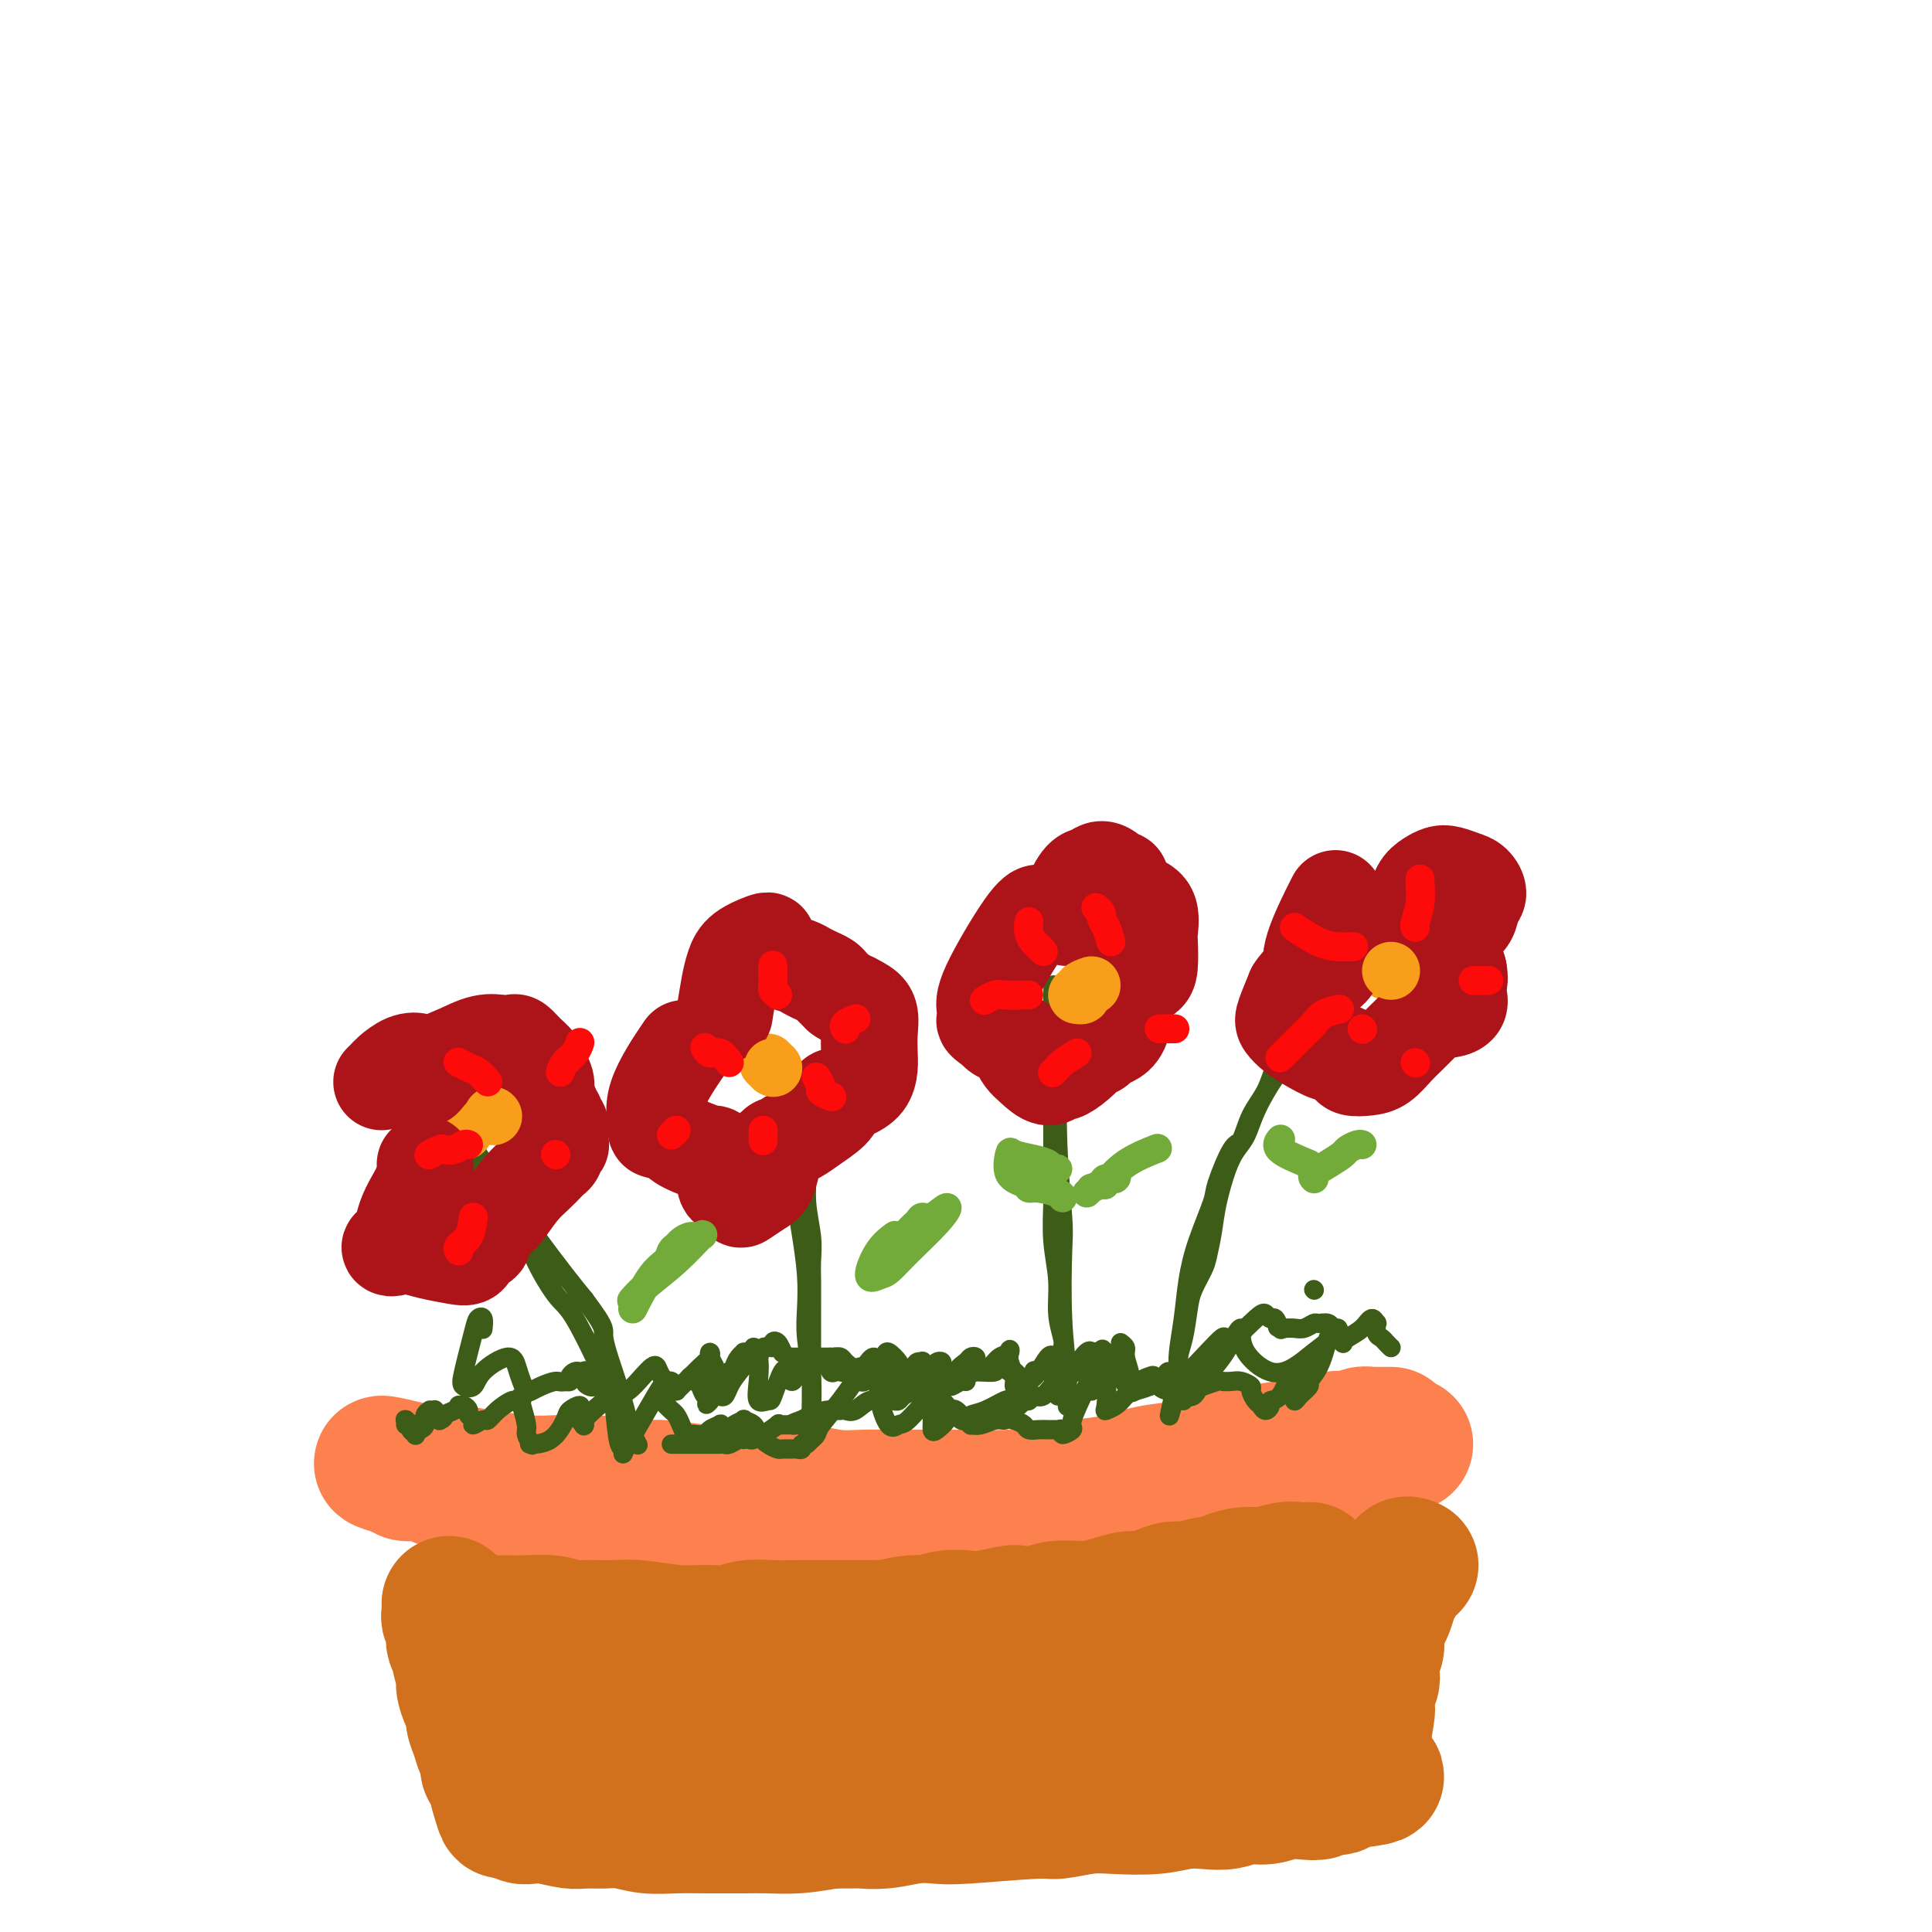 <svg viewBox='0 0 400 400' version='1.1' xmlns='http://www.w3.org/2000/svg' xmlns:xlink='http://www.w3.org/1999/xlink'><g fill='none' stroke='#FC814E' stroke-width='28' stroke-linecap='round' stroke-linejoin='round'><path d='M291,299c-0.239,-0.081 -0.478,-0.163 -1,0c-0.522,0.163 -1.327,0.569 -2,1c-0.673,0.431 -1.215,0.885 -2,1c-0.785,0.115 -1.814,-0.110 -3,0c-1.186,0.110 -2.530,0.553 -4,1c-1.470,0.447 -3.068,0.897 -5,1c-1.932,0.103 -4.199,-0.141 -6,0c-1.801,0.141 -3.135,0.668 -5,1c-1.865,0.332 -4.259,0.469 -7,1c-2.741,0.531 -5.828,1.455 -9,2c-3.172,0.545 -6.428,0.710 -9,1c-2.572,0.290 -4.458,0.706 -7,1c-2.542,0.294 -5.738,0.465 -9,1c-3.262,0.535 -6.590,1.435 -10,2c-3.410,0.565 -6.903,0.795 -9,1c-2.097,0.205 -2.799,0.385 -5,1c-2.201,0.615 -5.900,1.666 -9,2c-3.100,0.334 -5.600,-0.047 -8,0c-2.400,0.047 -4.700,0.524 -7,1'/><path d='M174,317c-19.179,3.026 -8.627,1.591 -6,1c2.627,-0.591 -2.670,-0.340 -6,0c-3.330,0.340 -4.693,0.768 -6,1c-1.307,0.232 -2.557,0.268 -4,0c-1.443,-0.268 -3.077,-0.842 -5,-1c-1.923,-0.158 -4.134,0.098 -6,0c-1.866,-0.098 -3.387,-0.551 -5,-1c-1.613,-0.449 -3.319,-0.893 -5,-1c-1.681,-0.107 -3.338,0.122 -5,0c-1.662,-0.122 -3.331,-0.596 -5,-1c-1.669,-0.404 -3.339,-0.739 -5,-1c-1.661,-0.261 -3.313,-0.447 -5,-1c-1.687,-0.553 -3.410,-1.472 -5,-2c-1.590,-0.528 -3.048,-0.666 -4,-1c-0.952,-0.334 -1.399,-0.863 -2,-1c-0.601,-0.137 -1.355,0.117 -2,0c-0.645,-0.117 -1.180,-0.606 -2,-1c-0.820,-0.394 -1.925,-0.694 -3,-1c-1.075,-0.306 -2.119,-0.617 -3,-1c-0.881,-0.383 -1.598,-0.839 -2,-1c-0.402,-0.161 -0.490,-0.029 -1,0c-0.510,0.029 -1.443,-0.045 -2,0c-0.557,0.045 -0.738,0.208 -1,0c-0.262,-0.208 -0.606,-0.788 -1,-1c-0.394,-0.212 -0.837,-0.057 -1,0c-0.163,0.057 -0.047,0.016 0,0c0.047,-0.016 0.023,-0.008 0,0'/><path d='M82,304c-6.522,-1.920 -0.825,-0.721 2,0c2.825,0.721 2.780,0.964 4,1c1.220,0.036 3.704,-0.135 6,0c2.296,0.135 4.404,0.576 7,1c2.596,0.424 5.680,0.831 8,1c2.320,0.169 3.876,0.102 6,0c2.124,-0.102 4.818,-0.237 8,0c3.182,0.237 6.854,0.848 9,1c2.146,0.152 2.766,-0.155 5,0c2.234,0.155 6.083,0.773 9,1c2.917,0.227 4.901,0.065 7,0c2.099,-0.065 4.314,-0.031 6,0c1.686,0.031 2.844,0.061 4,0c1.156,-0.061 2.309,-0.212 4,0c1.691,0.212 3.921,0.789 6,1c2.079,0.211 4.007,0.057 6,0c1.993,-0.057 4.051,-0.018 6,0c1.949,0.018 3.789,0.016 6,0c2.211,-0.016 4.795,-0.045 8,0c3.205,0.045 7.033,0.163 10,0c2.967,-0.163 5.075,-0.607 7,-1c1.925,-0.393 3.669,-0.735 6,-1c2.331,-0.265 5.249,-0.453 8,-1c2.751,-0.547 5.335,-1.452 8,-2c2.665,-0.548 5.410,-0.738 7,-1c1.590,-0.262 2.024,-0.595 3,-1c0.976,-0.405 2.494,-0.882 4,-1c1.506,-0.118 3.002,0.123 4,0c0.998,-0.123 1.500,-0.610 3,-1c1.500,-0.390 4.000,-0.683 6,-1c2.000,-0.317 3.500,-0.659 5,-1'/><path d='M270,299c9.954,-1.642 4.340,-0.248 3,0c-1.340,0.248 1.595,-0.652 3,-1c1.405,-0.348 1.280,-0.146 2,0c0.720,0.146 2.283,0.235 3,0c0.717,-0.235 0.587,-0.795 1,-1c0.413,-0.205 1.369,-0.055 2,0c0.631,0.055 0.939,0.015 1,0c0.061,-0.015 -0.123,-0.004 0,0c0.123,0.004 0.555,0.001 1,0c0.445,-0.001 0.903,-0.000 1,0c0.097,0.000 -0.166,0.000 0,0c0.166,-0.000 0.762,-0.000 1,0c0.238,0.000 0.119,0.000 0,0'/></g>
<g fill='none' stroke='#D2711D' stroke-width='28' stroke-linecap='round' stroke-linejoin='round'><path d='M98,336c1.439,0.002 2.879,0.004 4,0c1.121,-0.004 1.925,-0.015 3,0c1.075,0.015 2.423,0.057 4,0c1.577,-0.057 3.383,-0.212 5,0c1.617,0.212 3.043,0.793 4,1c0.957,0.207 1.444,0.041 3,0c1.556,-0.041 4.180,0.043 6,0c1.820,-0.043 2.835,-0.211 5,0c2.165,0.211 5.482,0.803 8,1c2.518,0.197 4.239,0.000 6,0c1.761,-0.000 3.562,0.196 5,0c1.438,-0.196 2.512,-0.785 4,-1c1.488,-0.215 3.390,-0.058 5,0c1.610,0.058 2.926,0.015 5,0c2.074,-0.015 4.904,-0.004 7,0c2.096,0.004 3.456,0.001 5,0c1.544,-0.001 3.272,-0.001 5,0'/><path d='M182,337c13.754,0.220 6.139,0.269 4,0c-2.139,-0.269 1.199,-0.856 3,-1c1.801,-0.144 2.066,0.154 3,0c0.934,-0.154 2.538,-0.759 4,-1c1.462,-0.241 2.782,-0.116 4,0c1.218,0.116 2.333,0.223 4,0c1.667,-0.223 3.887,-0.777 5,-1c1.113,-0.223 1.119,-0.115 2,0c0.881,0.115 2.637,0.237 4,0c1.363,-0.237 2.332,-0.833 4,-1c1.668,-0.167 4.035,0.096 6,0c1.965,-0.096 3.527,-0.552 5,-1c1.473,-0.448 2.858,-0.890 4,-1c1.142,-0.110 2.043,0.110 3,0c0.957,-0.110 1.972,-0.551 3,-1c1.028,-0.449 2.070,-0.908 3,-1c0.930,-0.092 1.750,0.181 3,0c1.250,-0.181 2.931,-0.818 4,-1c1.069,-0.182 1.525,0.091 2,0c0.475,-0.091 0.970,-0.546 2,-1c1.030,-0.454 2.595,-0.906 4,-1c1.405,-0.094 2.650,0.171 4,0c1.350,-0.171 2.805,-0.778 4,-1c1.195,-0.222 2.129,-0.060 3,0c0.871,0.060 1.677,0.017 2,0c0.323,-0.017 0.161,-0.009 0,0'/><path d='M93,332c0.030,0.749 0.059,1.499 0,2c-0.059,0.501 -0.208,0.755 0,1c0.208,0.245 0.773,0.483 1,1c0.227,0.517 0.117,1.315 0,2c-0.117,0.685 -0.242,1.256 0,2c0.242,0.744 0.852,1.659 1,2c0.148,0.341 -0.167,0.108 0,1c0.167,0.892 0.814,2.910 1,4c0.186,1.090 -0.091,1.253 0,2c0.091,0.747 0.549,2.077 1,3c0.451,0.923 0.895,1.440 1,2c0.105,0.560 -0.130,1.162 0,2c0.130,0.838 0.626,1.911 1,3c0.374,1.089 0.626,2.193 1,3c0.374,0.807 0.871,1.319 1,2c0.129,0.681 -0.110,1.533 0,2c0.110,0.467 0.568,0.549 1,1c0.432,0.451 0.838,1.272 1,2c0.162,0.728 0.081,1.364 0,2'/><path d='M103,371c1.790,6.498 1.264,3.244 1,2c-0.264,-1.244 -0.268,-0.477 0,0c0.268,0.477 0.807,0.664 1,1c0.193,0.336 0.041,0.821 0,1c-0.041,0.179 0.030,0.052 0,0c-0.030,-0.052 -0.160,-0.028 0,0c0.160,0.028 0.610,0.059 1,0c0.390,-0.059 0.720,-0.208 1,0c0.280,0.208 0.510,0.774 1,1c0.490,0.226 1.240,0.113 2,0c0.760,-0.113 1.532,-0.228 3,0c1.468,0.228 3.633,0.797 5,1c1.367,0.203 1.935,0.040 3,0c1.065,-0.040 2.627,0.042 4,0c1.373,-0.042 2.558,-0.207 4,0c1.442,0.207 3.140,0.788 5,1c1.860,0.212 3.882,0.057 6,0c2.118,-0.057 4.332,-0.014 6,0c1.668,0.014 2.789,0.001 4,0c1.211,-0.001 2.510,0.010 4,0c1.490,-0.010 3.170,-0.041 5,0c1.830,0.041 3.808,0.155 6,0c2.192,-0.155 4.596,-0.577 7,-1'/><path d='M172,377c9.775,-0.016 7.213,-0.056 7,0c-0.213,0.056 1.921,0.207 4,0c2.079,-0.207 4.101,-0.772 6,-1c1.899,-0.228 3.676,-0.117 5,0c1.324,0.117 2.195,0.241 6,0c3.805,-0.241 10.544,-0.848 14,-1c3.456,-0.152 3.631,0.152 5,0c1.369,-0.152 3.934,-0.759 6,-1c2.066,-0.241 3.634,-0.116 6,0c2.366,0.116 5.532,0.223 8,0c2.468,-0.223 4.239,-0.777 6,-1c1.761,-0.223 3.513,-0.116 5,0c1.487,0.116 2.708,0.241 4,0c1.292,-0.241 2.654,-0.848 4,-1c1.346,-0.152 2.674,0.152 4,0c1.326,-0.152 2.649,-0.759 4,-1c1.351,-0.241 2.730,-0.116 4,0c1.270,0.116 2.431,0.225 3,0c0.569,-0.225 0.544,-0.782 1,-1c0.456,-0.218 1.392,-0.097 2,0c0.608,0.097 0.888,0.171 1,0c0.112,-0.171 0.056,-0.585 0,-1'/><path d='M277,369c16.070,-1.563 3.745,-1.469 -1,-2c-4.745,-0.531 -1.912,-1.687 -1,-3c0.912,-1.313 -0.099,-2.782 -1,-4c-0.901,-1.218 -1.691,-2.183 -2,-3c-0.309,-0.817 -0.135,-1.486 0,-2c0.135,-0.514 0.232,-0.874 0,-2c-0.232,-1.126 -0.794,-3.019 -1,-4c-0.206,-0.981 -0.055,-1.051 0,-1c0.055,0.051 0.015,0.224 0,0c-0.015,-0.224 -0.004,-0.843 0,-1c0.004,-0.157 0.001,0.150 0,0c-0.001,-0.150 -0.000,-0.757 0,-1c0.000,-0.243 0.000,-0.121 0,0'/><path d='M263,354c0.116,-0.024 0.231,-0.049 0,0c-0.231,0.049 -0.809,0.170 -3,0c-2.191,-0.170 -5.993,-0.631 -9,-1c-3.007,-0.369 -5.217,-0.645 -8,-1c-2.783,-0.355 -6.138,-0.790 -10,-1c-3.862,-0.210 -8.232,-0.196 -12,0c-3.768,0.196 -6.934,0.575 -10,1c-3.066,0.425 -6.032,0.898 -9,1c-2.968,0.102 -5.939,-0.166 -8,0c-2.061,0.166 -3.211,0.765 -5,1c-1.789,0.235 -4.216,0.105 -7,0c-2.784,-0.105 -5.925,-0.187 -9,0c-3.075,0.187 -6.085,0.643 -9,1c-2.915,0.357 -5.735,0.617 -8,1c-2.265,0.383 -3.974,0.891 -6,1c-2.026,0.109 -4.370,-0.181 -6,0c-1.630,0.181 -2.548,0.833 -4,1c-1.452,0.167 -3.439,-0.151 -5,0c-1.561,0.151 -2.695,0.773 -4,1c-1.305,0.227 -2.781,0.061 -4,0c-1.219,-0.061 -2.183,-0.016 -3,0c-0.817,0.016 -1.489,0.004 -2,0c-0.511,-0.004 -0.860,-0.001 -1,0c-0.140,0.001 -0.070,0.001 0,0'/><path d='M121,359c-15.476,1.179 -4.167,0.125 0,0c4.167,-0.125 1.190,0.679 0,1c-1.190,0.321 -0.595,0.161 0,0'/><path d='M292,324c0.089,0.047 0.179,0.095 0,0c-0.179,-0.095 -0.625,-0.331 -1,0c-0.375,0.331 -0.677,1.229 -1,2c-0.323,0.771 -0.665,1.417 -1,2c-0.335,0.583 -0.663,1.105 -1,2c-0.337,0.895 -0.682,2.164 -1,3c-0.318,0.836 -0.607,1.239 -1,2c-0.393,0.761 -0.889,1.881 -1,3c-0.111,1.119 0.163,2.238 0,3c-0.163,0.762 -0.762,1.168 -1,2c-0.238,0.832 -0.115,2.091 0,3c0.115,0.909 0.223,1.467 0,2c-0.223,0.533 -0.778,1.041 -1,2c-0.222,0.959 -0.111,2.371 0,3c0.111,0.629 0.222,0.477 0,2c-0.222,1.523 -0.778,4.721 -1,6c-0.222,1.279 -0.111,0.640 0,0'/></g>
<g fill='none' stroke='#3D5C18' stroke-width='4' stroke-linecap='round' stroke-linejoin='round'><path d='M84,295c-0.009,-0.429 -0.017,-0.858 0,-1c0.017,-0.142 0.061,0.004 0,0c-0.061,-0.004 -0.227,-0.158 0,0c0.227,0.158 0.848,0.628 1,1c0.152,0.372 -0.166,0.648 0,1c0.166,0.352 0.814,0.781 1,1c0.186,0.219 -0.090,0.227 0,0c0.090,-0.227 0.545,-0.688 1,-1c0.455,-0.312 0.910,-0.476 1,-1c0.090,-0.524 -0.186,-1.408 0,-2c0.186,-0.592 0.835,-0.892 1,-1c0.165,-0.108 -0.153,-0.025 0,0c0.153,0.025 0.777,-0.008 1,0c0.223,0.008 0.046,0.059 0,0c-0.046,-0.059 0.040,-0.226 0,0c-0.040,0.226 -0.207,0.845 0,1c0.207,0.155 0.787,-0.154 1,0c0.213,0.154 0.057,0.772 0,1c-0.057,0.228 -0.016,0.065 0,0c0.016,-0.065 0.008,-0.033 0,0'/><path d='M91,294c1.205,-0.337 0.718,-0.680 1,-1c0.282,-0.320 1.334,-0.619 2,-1c0.666,-0.381 0.948,-0.845 1,-1c0.052,-0.155 -0.125,-0.001 0,0c0.125,0.001 0.554,-0.153 1,0c0.446,0.153 0.911,0.611 1,1c0.089,0.389 -0.198,0.708 0,1c0.198,0.292 0.881,0.556 1,1c0.119,0.444 -0.325,1.067 0,1c0.325,-0.067 1.421,-0.826 2,-1c0.579,-0.174 0.642,0.236 1,0c0.358,-0.236 1.010,-1.117 2,-2c0.990,-0.883 2.317,-1.767 3,-2c0.683,-0.233 0.723,0.186 1,0c0.277,-0.186 0.791,-0.976 1,-1c0.209,-0.024 0.112,0.719 0,1c-0.112,0.281 -0.239,0.100 0,1c0.239,0.900 0.845,2.882 1,4c0.155,1.118 -0.143,1.371 0,2c0.143,0.629 0.725,1.633 1,2c0.275,0.367 0.243,0.096 0,0c-0.243,-0.096 -0.699,-0.016 0,0c0.699,0.016 2.551,-0.031 4,-1c1.449,-0.969 2.493,-2.859 3,-4c0.507,-1.141 0.475,-1.532 1,-2c0.525,-0.468 1.608,-1.012 2,-1c0.392,0.012 0.095,0.581 0,1c-0.095,0.419 0.013,0.690 0,1c-0.013,0.310 -0.147,0.660 0,1c0.147,0.340 0.573,0.670 1,1'/><path d='M121,295c-0.015,0.561 -0.551,-0.036 0,-1c0.551,-0.964 2.189,-2.297 3,-3c0.811,-0.703 0.796,-0.778 1,-1c0.204,-0.222 0.629,-0.591 1,-1c0.371,-0.409 0.688,-0.857 1,1c0.312,1.857 0.618,6.021 1,8c0.382,1.979 0.841,1.774 1,2c0.159,0.226 0.018,0.884 0,1c-0.018,0.116 0.085,-0.308 1,-2c0.915,-1.692 2.641,-4.650 4,-7c1.359,-2.350 2.350,-4.091 3,-5c0.650,-0.909 0.958,-0.986 1,-1c0.042,-0.014 -0.181,0.035 0,0c0.181,-0.035 0.766,-0.153 1,0c0.234,0.153 0.115,0.577 0,1c-0.115,0.423 -0.228,0.846 0,1c0.228,0.154 0.797,0.039 1,0c0.203,-0.039 0.041,-0.001 0,0c-0.041,0.001 0.041,-0.036 1,-1c0.959,-0.964 2.797,-2.854 4,-4c1.203,-1.146 1.773,-1.548 2,-2c0.227,-0.452 0.112,-0.956 0,-1c-0.112,-0.044 -0.222,0.370 0,1c0.222,0.630 0.776,1.477 1,2c0.224,0.523 0.118,0.723 0,1c-0.118,0.277 -0.248,0.631 0,1c0.248,0.369 0.874,0.753 1,1c0.126,0.247 -0.250,0.356 0,0c0.250,-0.356 1.125,-1.178 2,-2'/><path d='M151,284c0.802,0.343 0.807,-0.301 1,-1c0.193,-0.699 0.572,-1.453 1,-2c0.428,-0.547 0.903,-0.888 1,-1c0.097,-0.112 -0.185,0.004 0,0c0.185,-0.004 0.838,-0.129 1,0c0.162,0.129 -0.165,0.510 0,1c0.165,0.490 0.822,1.089 1,1c0.178,-0.089 -0.125,-0.864 0,-1c0.125,-0.136 0.677,0.368 1,0c0.323,-0.368 0.416,-1.607 1,-2c0.584,-0.393 1.658,0.062 2,0c0.342,-0.062 -0.048,-0.640 0,-1c0.048,-0.360 0.534,-0.503 1,0c0.466,0.503 0.912,1.651 1,2c0.088,0.349 -0.184,-0.103 0,0c0.184,0.103 0.822,0.760 1,1c0.178,0.240 -0.106,0.064 0,0c0.106,-0.064 0.602,-0.017 1,0c0.398,0.017 0.699,0.005 1,0c0.301,-0.005 0.602,-0.001 1,0c0.398,0.001 0.894,0.000 1,0c0.106,-0.000 -0.179,-0.000 0,0c0.179,0.000 0.821,0.000 1,0c0.179,-0.000 -0.107,-0.000 0,0c0.107,0.000 0.606,0.000 1,0c0.394,-0.000 0.683,-0.000 1,0c0.317,0.000 0.662,0.000 1,0c0.338,-0.000 0.669,-0.000 1,0'/><path d='M172,281c1.925,0.465 1.236,0.128 1,0c-0.236,-0.128 -0.021,-0.045 0,0c0.021,0.045 -0.153,0.054 0,0c0.153,-0.054 0.634,-0.169 1,0c0.366,0.169 0.619,0.624 1,1c0.381,0.376 0.890,0.675 1,1c0.110,0.325 -0.178,0.677 0,1c0.178,0.323 0.824,0.618 1,1c0.176,0.382 -0.118,0.853 0,1c0.118,0.147 0.646,-0.029 1,0c0.354,0.029 0.533,0.263 1,0c0.467,-0.263 1.221,-1.024 2,-2c0.779,-0.976 1.582,-2.167 2,-3c0.418,-0.833 0.452,-1.309 1,-1c0.548,0.309 1.610,1.403 2,2c0.390,0.597 0.106,0.697 0,1c-0.106,0.303 -0.036,0.811 0,1c0.036,0.189 0.037,0.061 0,0c-0.037,-0.061 -0.111,-0.054 0,0c0.111,0.054 0.407,0.156 1,0c0.593,-0.156 1.482,-0.571 2,-1c0.518,-0.429 0.664,-0.872 1,-1c0.336,-0.128 0.860,0.060 1,0c0.140,-0.060 -0.106,-0.366 0,0c0.106,0.366 0.563,1.405 1,2c0.437,0.595 0.855,0.745 1,1c0.145,0.255 0.018,0.615 0,1c-0.018,0.385 0.072,0.796 0,1c-0.072,0.204 -0.306,0.201 0,0c0.306,-0.201 1.153,-0.601 2,-1'/><path d='M195,286c2.426,0.427 2.492,-1.007 3,-2c0.508,-0.993 1.456,-1.545 2,-2c0.544,-0.455 0.682,-0.812 1,-1c0.318,-0.188 0.817,-0.208 1,0c0.183,0.208 0.050,0.644 0,1c-0.050,0.356 -0.016,0.632 0,1c0.016,0.368 0.014,0.827 0,1c-0.014,0.173 -0.039,0.061 0,0c0.039,-0.061 0.143,-0.070 1,0c0.857,0.070 2.467,0.219 3,0c0.533,-0.219 -0.012,-0.806 0,-1c0.012,-0.194 0.581,0.003 1,0c0.419,-0.003 0.690,-0.208 1,0c0.310,0.208 0.660,0.828 1,1c0.340,0.172 0.669,-0.105 1,0c0.331,0.105 0.663,0.592 1,1c0.337,0.408 0.678,0.738 1,1c0.322,0.262 0.625,0.455 1,0c0.375,-0.455 0.821,-1.559 1,-2c0.179,-0.441 0.089,-0.221 0,0'/><path d='M288,279c-0.339,-0.323 -0.679,-0.645 -1,-1c-0.321,-0.355 -0.624,-0.741 -1,-1c-0.376,-0.259 -0.823,-0.389 -1,-1c-0.177,-0.611 -0.082,-1.702 0,-2c0.082,-0.298 0.151,0.197 0,0c-0.151,-0.197 -0.523,-1.085 -1,-1c-0.477,0.085 -1.060,1.144 -2,2c-0.940,0.856 -2.238,1.509 -3,2c-0.762,0.491 -0.988,0.821 -1,1c-0.012,0.179 0.190,0.207 0,0c-0.190,-0.207 -0.771,-0.648 -1,-1c-0.229,-0.352 -0.107,-0.616 0,-1c0.107,-0.384 0.198,-0.889 0,-1c-0.198,-0.111 -0.686,0.170 -1,0c-0.314,-0.170 -0.454,-0.792 -1,-1c-0.546,-0.208 -1.497,-0.003 -2,0c-0.503,0.003 -0.557,-0.195 -1,0c-0.443,0.195 -1.273,0.783 -2,1c-0.727,0.217 -1.351,0.062 -2,0c-0.649,-0.062 -1.325,-0.031 -2,0'/><path d='M266,275c-2.250,-0.343 -1.376,-0.201 -1,0c0.376,0.201 0.255,0.460 0,0c-0.255,-0.460 -0.644,-1.639 -1,-2c-0.356,-0.361 -0.678,0.095 -1,0c-0.322,-0.095 -0.643,-0.743 -1,-1c-0.357,-0.257 -0.749,-0.123 -2,1c-1.251,1.123 -3.362,3.237 -4,4c-0.638,0.763 0.198,0.177 0,0c-0.198,-0.177 -1.429,0.057 -2,0c-0.571,-0.057 -0.481,-0.404 -1,0c-0.519,0.404 -1.648,1.558 -3,3c-1.352,1.442 -2.927,3.171 -4,4c-1.073,0.829 -1.646,0.758 -2,1c-0.354,0.242 -0.491,0.797 -1,1c-0.509,0.203 -1.390,0.053 -2,0c-0.610,-0.053 -0.950,-0.010 -1,0c-0.050,0.010 0.190,-0.013 0,0c-0.190,0.013 -0.811,0.060 -1,0c-0.189,-0.060 0.054,-0.229 0,0c-0.054,0.229 -0.406,0.855 -1,1c-0.594,0.145 -1.429,-0.192 -2,0c-0.571,0.192 -0.877,0.912 -1,1c-0.123,0.088 -0.061,-0.456 0,-1'/><path d='M235,287c-1.399,-0.084 -0.895,-0.793 -1,-2c-0.105,-1.207 -0.818,-2.912 -1,-4c-0.182,-1.088 0.169,-1.557 0,-2c-0.169,-0.443 -0.857,-0.858 -1,-1c-0.143,-0.142 0.259,-0.010 0,1c-0.259,1.010 -1.180,2.897 -2,4c-0.820,1.103 -1.540,1.422 -2,2c-0.460,0.578 -0.659,1.415 -1,2c-0.341,0.585 -0.823,0.918 -1,1c-0.177,0.082 -0.049,-0.086 0,-1c0.049,-0.914 0.018,-2.572 0,-4c-0.018,-1.428 -0.022,-2.624 0,-3c0.022,-0.376 0.069,0.070 0,0c-0.069,-0.070 -0.253,-0.656 -1,0c-0.747,0.656 -2.055,2.553 -3,4c-0.945,1.447 -1.525,2.445 -2,3c-0.475,0.555 -0.845,0.669 -1,1c-0.155,0.331 -0.093,0.881 0,1c0.093,0.119 0.219,-0.191 0,-1c-0.219,-0.809 -0.783,-2.116 -1,-3c-0.217,-0.884 -0.088,-1.344 0,-2c0.088,-0.656 0.136,-1.507 0,-2c-0.136,-0.493 -0.457,-0.628 -1,0c-0.543,0.628 -1.307,2.020 -2,3c-0.693,0.980 -1.314,1.549 -2,2c-0.686,0.451 -1.438,0.784 -2,1c-0.562,0.216 -0.934,0.316 -1,0c-0.066,-0.316 0.175,-1.047 0,-2c-0.175,-0.953 -0.764,-2.130 -1,-3c-0.236,-0.870 -0.118,-1.435 0,-2'/><path d='M209,280c-0.058,-1.116 0.298,-0.405 0,0c-0.298,0.405 -1.250,0.503 -2,1c-0.750,0.497 -1.297,1.391 -2,2c-0.703,0.609 -1.563,0.933 -2,1c-0.437,0.067 -0.450,-0.121 -1,0c-0.550,0.121 -1.635,0.552 -2,1c-0.365,0.448 -0.009,0.912 0,1c0.009,0.088 -0.327,-0.200 -1,0c-0.673,0.200 -1.682,0.887 -2,1c-0.318,0.113 0.055,-0.349 0,-1c-0.055,-0.651 -0.538,-1.492 -1,-2c-0.462,-0.508 -0.902,-0.682 -1,-1c-0.098,-0.318 0.147,-0.779 0,-1c-0.147,-0.221 -0.684,-0.203 -1,0c-0.316,0.203 -0.410,0.590 -1,1c-0.590,0.410 -1.677,0.841 -2,1c-0.323,0.159 0.117,0.045 0,0c-0.117,-0.045 -0.790,-0.022 -1,0c-0.210,0.022 0.042,0.044 0,0c-0.042,-0.044 -0.378,-0.155 -1,0c-0.622,0.155 -1.529,0.574 -2,1c-0.471,0.426 -0.508,0.857 -1,1c-0.492,0.143 -1.441,-0.004 -2,0c-0.559,0.004 -0.727,0.159 -1,0c-0.273,-0.159 -0.650,-0.630 -1,-1c-0.350,-0.370 -0.671,-0.638 -1,-1c-0.329,-0.362 -0.665,-0.818 -1,-1c-0.335,-0.182 -0.667,-0.091 -1,0'/><path d='M179,283c-1.344,-0.240 -2.204,0.661 -3,1c-0.796,0.339 -1.526,0.115 -2,0c-0.474,-0.115 -0.690,-0.120 -1,0c-0.310,0.120 -0.712,0.365 -1,0c-0.288,-0.365 -0.462,-1.339 -1,-2c-0.538,-0.661 -1.439,-1.010 -2,-1c-0.561,0.010 -0.781,0.378 -1,1c-0.219,0.622 -0.437,1.497 -1,2c-0.563,0.503 -1.471,0.633 -2,1c-0.529,0.367 -0.680,0.969 -1,1c-0.320,0.031 -0.811,-0.510 -1,-1c-0.189,-0.490 -0.077,-0.931 0,-1c0.077,-0.069 0.118,0.233 0,0c-0.118,-0.233 -0.396,-1.001 -1,0c-0.604,1.001 -1.534,3.772 -2,5c-0.466,1.228 -0.469,0.914 -1,1c-0.531,0.086 -1.590,0.574 -2,0c-0.410,-0.574 -0.172,-2.208 0,-4c0.172,-1.792 0.278,-3.743 0,-5c-0.278,-1.257 -0.939,-1.822 -1,-2c-0.061,-0.178 0.478,0.029 0,1c-0.478,0.971 -1.973,2.704 -3,4c-1.027,1.296 -1.584,2.154 -2,3c-0.416,0.846 -0.689,1.680 -1,2c-0.311,0.320 -0.661,0.125 -1,0c-0.339,-0.125 -0.668,-0.178 -1,0c-0.332,0.178 -0.666,0.589 -1,1'/><path d='M147,290c-1.499,1.423 -0.247,0.482 0,0c0.247,-0.482 -0.510,-0.504 -1,-1c-0.490,-0.496 -0.713,-1.464 -1,-2c-0.287,-0.536 -0.639,-0.640 -1,-1c-0.361,-0.360 -0.730,-0.978 -1,-1c-0.270,-0.022 -0.440,0.551 -1,1c-0.560,0.449 -1.512,0.774 -2,1c-0.488,0.226 -0.514,0.352 -1,0c-0.486,-0.352 -1.432,-1.184 -2,-2c-0.568,-0.816 -0.759,-1.618 -1,-2c-0.241,-0.382 -0.533,-0.346 -1,0c-0.467,0.346 -1.109,1.001 -2,2c-0.891,0.999 -2.032,2.341 -3,3c-0.968,0.659 -1.765,0.636 -2,1c-0.235,0.364 0.092,1.116 0,1c-0.092,-0.116 -0.602,-1.099 -1,-2c-0.398,-0.901 -0.684,-1.719 -1,-2c-0.316,-0.281 -0.663,-0.024 -1,0c-0.337,0.024 -0.665,-0.183 -1,0c-0.335,0.183 -0.677,0.757 -1,1c-0.323,0.243 -0.625,0.156 -1,0c-0.375,-0.156 -0.821,-0.382 -1,-1c-0.179,-0.618 -0.090,-1.627 0,-2c0.090,-0.373 0.183,-0.110 0,0c-0.183,0.110 -0.641,0.068 -1,0c-0.359,-0.068 -0.618,-0.162 -1,0c-0.382,0.162 -0.886,0.579 -1,1c-0.114,0.421 0.162,0.844 0,1c-0.162,0.156 -0.760,0.045 -1,0c-0.240,-0.045 -0.120,-0.022 0,0'/><path d='M117,286c-0.919,0.263 -1.216,-0.078 -2,0c-0.784,0.078 -2.055,0.576 -3,1c-0.945,0.424 -1.562,0.773 -2,1c-0.438,0.227 -0.695,0.332 -1,0c-0.305,-0.332 -0.658,-1.101 -1,-2c-0.342,-0.899 -0.673,-1.928 -1,-3c-0.327,-1.072 -0.650,-2.186 -2,-2c-1.350,0.186 -3.728,1.673 -5,3c-1.272,1.327 -1.438,2.496 -2,3c-0.562,0.504 -1.520,0.343 -2,0c-0.480,-0.343 -0.482,-0.869 0,-3c0.482,-2.131 1.450,-5.867 2,-8c0.550,-2.133 0.684,-2.665 1,-3c0.316,-0.335 0.816,-0.475 1,0c0.184,0.475 0.053,1.564 0,2c-0.053,0.436 -0.026,0.218 0,0'/><path d='M275,277c-0.605,2.213 -1.209,4.427 -2,6c-0.791,1.573 -1.767,2.507 -2,3c-0.233,0.493 0.277,0.547 0,1c-0.277,0.453 -1.342,1.305 -2,2c-0.658,0.695 -0.911,1.234 -1,1c-0.089,-0.234 -0.015,-1.239 0,-2c0.015,-0.761 -0.028,-1.276 0,-2c0.028,-0.724 0.128,-1.655 0,-2c-0.128,-0.345 -0.482,-0.102 -1,1c-0.518,1.102 -1.200,3.062 -2,4c-0.800,0.938 -1.720,0.852 -2,1c-0.280,0.148 0.078,0.530 0,1c-0.078,0.470 -0.594,1.027 -1,1c-0.406,-0.027 -0.703,-0.638 -1,-1c-0.297,-0.362 -0.593,-0.475 -1,-1c-0.407,-0.525 -0.925,-1.461 -1,-2c-0.075,-0.539 0.294,-0.681 0,-1c-0.294,-0.319 -1.250,-0.815 -2,-1c-0.750,-0.185 -1.294,-0.060 -2,0c-0.706,0.060 -1.575,0.055 -2,0c-0.425,-0.055 -0.407,-0.158 -1,0c-0.593,0.158 -1.796,0.579 -3,1'/><path d='M249,287c-2.162,0.226 -2.569,0.793 -3,1c-0.431,0.207 -0.888,0.056 -1,0c-0.112,-0.056 0.121,-0.017 0,0c-0.121,0.017 -0.596,0.011 -1,0c-0.404,-0.011 -0.738,-0.028 -1,0c-0.262,0.028 -0.453,0.100 -1,0c-0.547,-0.100 -1.449,-0.371 -2,-1c-0.551,-0.629 -0.752,-1.616 -1,-2c-0.248,-0.384 -0.543,-0.166 -1,0c-0.457,0.166 -1.075,0.279 -2,1c-0.925,0.721 -2.156,2.048 -3,3c-0.844,0.952 -1.302,1.527 -2,2c-0.698,0.473 -1.638,0.842 -2,1c-0.362,0.158 -0.147,0.104 0,-1c0.147,-1.104 0.228,-3.257 0,-5c-0.228,-1.743 -0.763,-3.077 -1,-4c-0.237,-0.923 -0.177,-1.436 0,-2c0.177,-0.564 0.470,-1.180 0,0c-0.470,1.180 -1.705,4.155 -3,7c-1.295,2.845 -2.652,5.561 -3,7c-0.348,1.439 0.313,1.601 0,2c-0.313,0.399 -1.599,1.035 -2,1c-0.401,-0.035 0.083,-0.741 0,-1c-0.083,-0.259 -0.732,-0.070 -1,0c-0.268,0.070 -0.156,0.019 0,0c0.156,-0.019 0.355,-0.008 0,0c-0.355,0.008 -1.264,0.013 -2,0c-0.736,-0.013 -1.300,-0.045 -2,0c-0.700,0.045 -1.534,0.166 -2,0c-0.466,-0.166 -0.562,-0.619 -1,-1c-0.438,-0.381 -1.219,-0.691 -2,-1'/><path d='M210,294c-1.918,-0.448 -1.715,-0.067 -2,0c-0.285,0.067 -1.060,-0.181 -2,0c-0.940,0.181 -2.045,0.792 -3,1c-0.955,0.208 -1.761,0.014 -2,0c-0.239,-0.014 0.091,0.152 0,0c-0.091,-0.152 -0.601,-0.624 -1,-1c-0.399,-0.376 -0.688,-0.658 -1,-1c-0.312,-0.342 -0.648,-0.744 -1,-1c-0.352,-0.256 -0.721,-0.364 -1,0c-0.279,0.364 -0.470,1.202 -1,2c-0.530,0.798 -1.400,1.556 -2,2c-0.600,0.444 -0.930,0.573 -1,0c-0.070,-0.573 0.119,-1.849 0,-3c-0.119,-1.151 -0.546,-2.176 -1,-3c-0.454,-0.824 -0.934,-1.446 -1,-2c-0.066,-0.554 0.281,-1.038 0,-1c-0.281,0.038 -1.189,0.598 -2,1c-0.811,0.402 -1.525,0.644 -2,1c-0.475,0.356 -0.710,0.825 -1,1c-0.290,0.175 -0.633,0.054 -1,0c-0.367,-0.054 -0.756,-0.043 -1,0c-0.244,0.043 -0.342,0.117 -1,0c-0.658,-0.117 -1.874,-0.424 -3,0c-1.126,0.424 -2.160,1.578 -3,2c-0.840,0.422 -1.484,0.112 -2,0c-0.516,-0.112 -0.904,-0.027 -1,0c-0.096,0.027 0.101,-0.004 0,0c-0.101,0.004 -0.501,0.042 -1,0c-0.499,-0.042 -1.096,-0.165 -2,0c-0.904,0.165 -2.115,0.619 -3,1c-0.885,0.381 -1.442,0.691 -2,1'/><path d='M166,294c-3.984,1.309 -1.443,1.081 -1,1c0.443,-0.081 -1.212,-0.014 -2,0c-0.788,0.014 -0.708,-0.025 -1,0c-0.292,0.025 -0.957,0.116 -1,0c-0.043,-0.116 0.536,-0.437 0,0c-0.536,0.437 -2.186,1.634 -3,2c-0.814,0.366 -0.792,-0.098 -1,0c-0.208,0.098 -0.646,0.757 -1,1c-0.354,0.243 -0.623,0.069 -1,0c-0.377,-0.069 -0.861,-0.033 -1,0c-0.139,0.033 0.066,0.061 0,0c-0.066,-0.061 -0.402,-0.213 -1,0c-0.598,0.213 -1.459,0.789 -2,1c-0.541,0.211 -0.764,0.057 -1,0c-0.236,-0.057 -0.487,-0.015 -1,0c-0.513,0.015 -1.289,0.004 -2,0c-0.711,-0.004 -1.357,-0.001 -2,0c-0.643,0.001 -1.283,0.000 -2,0c-0.717,-0.000 -1.512,-0.000 -2,0c-0.488,0.000 -0.670,0.000 -1,0c-0.330,-0.000 -0.809,-0.000 -1,0c-0.191,0.000 -0.096,0.000 0,0'/><path d='M276,277c-1.351,0.983 -2.702,1.966 -4,3c-1.298,1.034 -2.544,2.119 -4,3c-1.456,0.881 -3.124,1.556 -5,1c-1.876,-0.556 -3.960,-2.345 -5,-4c-1.040,-1.655 -1.035,-3.178 -1,-4c0.035,-0.822 0.099,-0.945 0,-1c-0.099,-0.055 -0.360,-0.043 -1,1c-0.640,1.043 -1.659,3.118 -3,5c-1.341,1.882 -3.003,3.571 -4,5c-0.997,1.429 -1.329,2.599 -2,3c-0.671,0.401 -1.681,0.032 -2,0c-0.319,-0.032 0.055,0.274 0,0c-0.055,-0.274 -0.538,-1.129 -1,-2c-0.462,-0.871 -0.903,-1.757 -1,-2c-0.097,-0.243 0.149,0.159 0,0c-0.149,-0.159 -0.694,-0.877 -1,-1c-0.306,-0.123 -0.375,0.351 -1,1c-0.625,0.649 -1.806,1.475 -3,2c-1.194,0.525 -2.400,0.750 -3,1c-0.600,0.250 -0.595,0.526 -1,0c-0.405,-0.526 -1.222,-1.852 -2,-3c-0.778,-1.148 -1.517,-2.117 -2,-3c-0.483,-0.883 -0.709,-1.681 -1,-2c-0.291,-0.319 -0.645,-0.160 -1,0'/><path d='M228,280c-1.726,-0.690 -2.543,1.584 -4,3c-1.457,1.416 -3.556,1.972 -5,3c-1.444,1.028 -2.232,2.528 -3,3c-0.768,0.472 -1.516,-0.083 -2,0c-0.484,0.083 -0.703,0.803 -1,1c-0.297,0.197 -0.672,-0.129 -1,0c-0.328,0.129 -0.610,0.712 -1,1c-0.390,0.288 -0.887,0.280 -1,0c-0.113,-0.280 0.159,-0.832 0,-1c-0.159,-0.168 -0.749,0.050 -1,0c-0.251,-0.050 -0.161,-0.367 -1,0c-0.839,0.367 -2.605,1.417 -4,2c-1.395,0.583 -2.419,0.700 -3,1c-0.581,0.300 -0.719,0.784 -1,1c-0.281,0.216 -0.705,0.164 -1,0c-0.295,-0.164 -0.461,-0.440 -1,-1c-0.539,-0.560 -1.450,-1.404 -2,-2c-0.550,-0.596 -0.738,-0.946 -1,-1c-0.262,-0.054 -0.597,0.186 -1,0c-0.403,-0.186 -0.872,-0.799 -2,0c-1.128,0.799 -2.914,3.010 -4,4c-1.086,0.990 -1.471,0.758 -2,1c-0.529,0.242 -1.203,0.956 -2,0c-0.797,-0.956 -1.717,-3.583 -2,-6c-0.283,-2.417 0.071,-4.624 0,-6c-0.071,-1.376 -0.568,-1.921 -1,-2c-0.432,-0.079 -0.798,0.308 -2,2c-1.202,1.692 -3.240,4.691 -5,7c-1.760,2.309 -3.243,3.929 -4,5c-0.757,1.071 -0.788,1.592 -1,2c-0.212,0.408 -0.606,0.704 -1,1'/><path d='M168,298c-1.945,2.255 -1.309,0.394 -1,0c0.309,-0.394 0.291,0.679 0,1c-0.291,0.321 -0.855,-0.110 -1,0c-0.145,0.110 0.131,0.762 0,1c-0.131,0.238 -0.668,0.061 -1,0c-0.332,-0.061 -0.460,-0.008 -1,0c-0.540,0.008 -1.491,-0.029 -2,0c-0.509,0.029 -0.575,0.123 -1,0c-0.425,-0.123 -1.208,-0.465 -2,-1c-0.792,-0.535 -1.592,-1.265 -2,-2c-0.408,-0.735 -0.424,-1.475 -1,-2c-0.576,-0.525 -1.712,-0.834 -2,-1c-0.288,-0.166 0.273,-0.187 0,0c-0.273,0.187 -1.380,0.582 -2,1c-0.620,0.418 -0.753,0.857 -1,1c-0.247,0.143 -0.609,-0.012 -1,0c-0.391,0.012 -0.811,0.189 -1,0c-0.189,-0.189 -0.149,-0.744 0,-1c0.149,-0.256 0.405,-0.213 0,0c-0.405,0.213 -1.470,0.594 -2,1c-0.530,0.406 -0.523,0.835 -1,1c-0.477,0.165 -1.437,0.066 -2,0c-0.563,-0.066 -0.728,-0.098 -1,0c-0.272,0.098 -0.650,0.324 -1,0c-0.350,-0.324 -0.671,-1.200 -1,-2c-0.329,-0.800 -0.665,-1.523 -1,-2c-0.335,-0.477 -0.667,-0.708 -1,-1c-0.333,-0.292 -0.666,-0.646 -1,-1'/><path d='M138,291c-1.000,-1.000 -0.500,-0.500 0,0'/><path d='M272,267c0.000,0.000 0.100,0.100 0.1,0.1'/><path d='M245,290c-0.429,-0.471 -0.859,-0.941 -1,-2c-0.141,-1.059 0.005,-2.705 0,-4c-0.005,-1.295 -0.162,-2.238 0,-4c0.162,-1.762 0.643,-4.343 1,-7c0.357,-2.657 0.589,-5.389 1,-8c0.411,-2.611 1.002,-5.102 2,-8c0.998,-2.898 2.402,-6.203 3,-8c0.598,-1.797 0.391,-2.086 1,-4c0.609,-1.914 2.035,-5.452 3,-7c0.965,-1.548 1.467,-1.105 2,-2c0.533,-0.895 1.095,-3.128 2,-5c0.905,-1.872 2.152,-3.383 3,-5c0.848,-1.617 1.296,-3.340 2,-5c0.704,-1.660 1.662,-3.257 3,-5c1.338,-1.743 3.055,-3.633 4,-5c0.945,-1.367 1.119,-2.212 2,-3c0.881,-0.788 2.468,-1.520 3,-2c0.532,-0.480 0.009,-0.709 0,-1c-0.009,-0.291 0.495,-0.646 1,-1'/><path d='M277,204c4.102,-6.363 1.858,-1.769 1,0c-0.858,1.769 -0.331,0.713 -1,1c-0.669,0.287 -2.535,1.918 -4,4c-1.465,2.082 -2.528,4.615 -4,7c-1.472,2.385 -3.353,4.620 -5,7c-1.647,2.380 -3.061,4.904 -4,7c-0.939,2.096 -1.403,3.763 -2,5c-0.597,1.237 -1.326,2.043 -2,3c-0.674,0.957 -1.293,2.064 -2,4c-0.707,1.936 -1.503,4.699 -2,7c-0.497,2.301 -0.697,4.139 -1,6c-0.303,1.861 -0.711,3.744 -1,5c-0.289,1.256 -0.460,1.886 -1,3c-0.540,1.114 -1.450,2.711 -2,4c-0.550,1.289 -0.740,2.270 -1,4c-0.260,1.730 -0.592,4.207 -1,6c-0.408,1.793 -0.894,2.900 -1,4c-0.106,1.100 0.167,2.192 0,3c-0.167,0.808 -0.776,1.333 -1,2c-0.224,0.667 -0.064,1.476 0,2c0.064,0.524 0.032,0.762 0,1'/><path d='M243,289c-1.711,7.533 -0.489,2.867 0,1c0.489,-1.867 0.244,-0.933 0,0'/><path d='M220,279c0.121,-0.442 0.243,-0.884 0,-2c-0.243,-1.116 -0.850,-2.906 -1,-5c-0.150,-2.094 0.156,-4.491 0,-7c-0.156,-2.509 -0.774,-5.130 -1,-8c-0.226,-2.870 -0.061,-5.990 0,-8c0.061,-2.010 0.016,-2.910 0,-5c-0.016,-2.090 -0.004,-5.368 0,-8c0.004,-2.632 0.001,-4.616 0,-7c-0.001,-2.384 -0.000,-5.166 0,-7c0.000,-1.834 0.000,-2.719 0,-4c-0.000,-1.281 -0.000,-2.956 0,-4c0.000,-1.044 0.000,-1.455 0,-2c-0.000,-0.545 -0.000,-1.222 0,-2c0.000,-0.778 0.000,-1.656 0,-2c-0.000,-0.344 -0.000,-0.154 0,0c0.000,0.154 0.000,0.272 0,0c-0.000,-0.272 -0.000,-0.935 0,-1c0.000,-0.065 0.000,0.467 0,1'/><path d='M218,208c-0.087,-9.927 0.695,0.755 1,6c0.305,5.245 0.133,5.051 0,8c-0.133,2.949 -0.228,9.040 0,15c0.228,5.960 0.779,11.788 1,15c0.221,3.212 0.112,3.809 0,7c-0.112,3.191 -0.226,8.976 0,14c0.226,5.024 0.793,9.287 1,11c0.207,1.713 0.056,0.876 0,1c-0.056,0.124 -0.015,1.210 0,2c0.015,0.790 0.004,1.284 0,2c-0.004,0.716 -0.001,1.654 0,2c0.001,0.346 0.000,0.099 0,0c-0.000,-0.099 -0.000,-0.049 0,0'/><path d='M165,227c0.022,-0.090 0.043,-0.179 0,0c-0.043,0.179 -0.151,0.627 0,2c0.151,1.373 0.562,3.673 1,6c0.438,2.327 0.902,4.683 1,7c0.098,2.317 -0.170,4.597 0,7c0.170,2.403 0.778,4.930 1,7c0.222,2.070 0.060,3.683 0,5c-0.060,1.317 -0.016,2.337 0,4c0.016,1.663 0.004,3.969 0,6c-0.004,2.031 -0.001,3.786 0,6c0.001,2.214 0.000,4.887 0,7c-0.000,2.113 -0.000,3.666 0,5c0.000,1.334 0.000,2.448 0,3c-0.000,0.552 -0.000,0.543 0,1c0.000,0.457 0.000,1.379 0,2c-0.000,0.621 -0.000,0.940 0,1c0.000,0.060 0.000,-0.138 0,0c-0.000,0.138 -0.000,0.611 0,0c0.000,-0.611 0.000,-2.305 0,-4'/><path d='M168,292c0.060,-1.639 0.209,-4.236 0,-7c-0.209,-2.764 -0.777,-5.694 -1,-8c-0.223,-2.306 -0.101,-3.990 0,-6c0.101,-2.010 0.182,-4.348 0,-7c-0.182,-2.652 -0.627,-5.618 -1,-8c-0.373,-2.382 -0.674,-4.178 -1,-6c-0.326,-1.822 -0.676,-3.669 -1,-5c-0.324,-1.331 -0.623,-2.147 -1,-3c-0.377,-0.853 -0.833,-1.744 -1,-2c-0.167,-0.256 -0.045,0.123 0,0c0.045,-0.123 0.013,-0.750 0,-1c-0.013,-0.250 -0.006,-0.125 0,0'/><path d='M127,290c-0.249,-0.845 -0.498,-1.690 -2,-5c-1.502,-3.310 -4.257,-9.085 -6,-12c-1.743,-2.915 -2.473,-2.972 -4,-5c-1.527,-2.028 -3.852,-6.028 -5,-9c-1.148,-2.972 -1.119,-4.915 -2,-7c-0.881,-2.085 -2.673,-4.313 -4,-6c-1.327,-1.687 -2.188,-2.833 -3,-4c-0.812,-1.167 -1.575,-2.355 -2,-3c-0.425,-0.645 -0.511,-0.748 -1,-1c-0.489,-0.252 -1.382,-0.653 -2,-1c-0.618,-0.347 -0.960,-0.639 -1,-1c-0.040,-0.361 0.221,-0.790 0,-1c-0.221,-0.210 -0.923,-0.200 -1,0c-0.077,0.200 0.473,0.591 1,1c0.527,0.409 1.032,0.836 2,2c0.968,1.164 2.397,3.066 4,5c1.603,1.934 3.378,3.900 5,6c1.622,2.100 3.091,4.335 5,7c1.909,2.665 4.260,5.762 6,8c1.740,2.238 2.870,3.619 4,5'/><path d='M121,269c4.930,6.568 3.756,5.988 4,8c0.244,2.012 1.908,6.616 3,10c1.092,3.384 1.613,5.548 2,7c0.387,1.452 0.640,2.193 1,3c0.360,0.807 0.828,1.679 1,2c0.172,0.321 0.049,0.092 0,0c-0.049,-0.092 -0.025,-0.046 0,0'/></g>
<g fill='none' stroke='#F99E1B' stroke-width='12' stroke-linecap='round' stroke-linejoin='round'><path d='M96,234c0.000,0.000 0.100,0.100 0.1,0.1'/><path d='M159,220c0.000,0.000 0.100,0.100 0.1,0.1'/><path d='M226,197c0.000,0.000 0.100,0.100 0.1,0.1'/><path d='M287,201c0.000,0.000 0.000,0.000 0,0c0.000,0.000 0.000,0.000 0,0'/></g>
<g fill='none' stroke='#AD1419' stroke-width='20' stroke-linecap='round' stroke-linejoin='round'><path d='M292,188c0.357,-0.136 0.713,-0.272 1,-1c0.287,-0.728 0.503,-2.048 1,-3c0.497,-0.952 1.274,-1.535 2,-2c0.726,-0.465 1.400,-0.812 2,-1c0.600,-0.188 1.124,-0.217 2,0c0.876,0.217 2.103,0.681 3,1c0.897,0.319 1.463,0.494 2,1c0.537,0.506 1.045,1.343 1,2c-0.045,0.657 -0.643,1.132 -1,2c-0.357,0.868 -0.474,2.127 -1,3c-0.526,0.873 -1.462,1.361 -2,2c-0.538,0.639 -0.677,1.430 -1,2c-0.323,0.570 -0.830,0.918 -1,1c-0.170,0.082 -0.004,-0.102 0,0c0.004,0.102 -0.153,0.489 0,1c0.153,0.511 0.615,1.146 1,2c0.385,0.854 0.692,1.927 1,3'/><path d='M302,201c0.316,1.514 0.105,2.301 0,3c-0.105,0.699 -0.104,1.312 0,2c0.104,0.688 0.311,1.453 0,2c-0.311,0.547 -1.140,0.877 -2,1c-0.860,0.123 -1.752,0.038 -2,0c-0.248,-0.038 0.149,-0.029 0,0c-0.149,0.029 -0.844,0.079 -1,0c-0.156,-0.079 0.226,-0.288 0,0c-0.226,0.288 -1.060,1.072 -2,2c-0.940,0.928 -1.986,2.001 -3,3c-1.014,0.999 -1.998,1.925 -3,3c-1.002,1.075 -2.024,2.299 -3,3c-0.976,0.701 -1.908,0.877 -3,1c-1.092,0.123 -2.344,0.191 -3,0c-0.656,-0.191 -0.714,-0.640 -1,-1c-0.286,-0.360 -0.799,-0.631 -1,-1c-0.201,-0.369 -0.091,-0.837 0,-1c0.091,-0.163 0.162,-0.021 0,0c-0.162,0.021 -0.558,-0.078 -1,0c-0.442,0.078 -0.929,0.332 -2,0c-1.071,-0.332 -2.726,-1.252 -4,-2c-1.274,-0.748 -2.166,-1.324 -3,-2c-0.834,-0.676 -1.609,-1.451 -2,-2c-0.391,-0.549 -0.397,-0.871 0,-2c0.397,-1.129 1.199,-3.064 2,-5'/><path d='M268,205c1.126,-1.871 2.939,-3.047 4,-4c1.061,-0.953 1.368,-1.682 2,-2c0.632,-0.318 1.588,-0.226 2,0c0.412,0.226 0.278,0.587 0,1c-0.278,0.413 -0.701,0.880 -1,1c-0.299,0.120 -0.475,-0.106 -1,0c-0.525,0.106 -1.398,0.544 -2,0c-0.602,-0.544 -0.931,-2.069 0,-5c0.931,-2.931 3.123,-7.266 4,-9c0.877,-1.734 0.438,-0.867 0,0'/><path d='M221,190c0.470,-0.199 0.941,-0.397 1,-1c0.059,-0.603 -0.293,-1.609 0,-3c0.293,-1.391 1.230,-3.167 2,-4c0.770,-0.833 1.373,-0.721 2,-1c0.627,-0.279 1.278,-0.947 2,-1c0.722,-0.053 1.514,0.511 2,1c0.486,0.489 0.664,0.905 1,1c0.336,0.095 0.828,-0.129 1,0c0.172,0.129 0.023,0.612 0,1c-0.023,0.388 0.078,0.682 0,1c-0.078,0.318 -0.336,0.660 0,1c0.336,0.340 1.267,0.679 2,1c0.733,0.321 1.269,0.625 2,1c0.731,0.375 1.658,0.821 2,2c0.342,1.179 0.100,3.089 0,4c-0.100,0.911 -0.058,0.821 0,2c0.058,1.179 0.131,3.625 0,5c-0.131,1.375 -0.466,1.679 -1,2c-0.534,0.321 -1.267,0.661 -2,1'/><path d='M235,203c-0.651,2.108 -0.777,0.379 -1,0c-0.223,-0.379 -0.542,0.592 -1,1c-0.458,0.408 -1.053,0.252 -1,0c0.053,-0.252 0.755,-0.600 1,0c0.245,0.600 0.035,2.150 0,3c-0.035,0.850 0.107,1.002 0,2c-0.107,0.998 -0.464,2.842 -1,4c-0.536,1.158 -1.252,1.628 -2,2c-0.748,0.372 -1.529,0.645 -2,1c-0.471,0.355 -0.630,0.793 -1,1c-0.370,0.207 -0.949,0.184 -1,0c-0.051,-0.184 0.426,-0.527 0,0c-0.426,0.527 -1.756,1.925 -3,3c-1.244,1.075 -2.403,1.827 -3,2c-0.597,0.173 -0.633,-0.233 -1,0c-0.367,0.233 -1.065,1.106 -2,1c-0.935,-0.106 -2.106,-1.192 -3,-2c-0.894,-0.808 -1.511,-1.340 -2,-2c-0.489,-0.660 -0.851,-1.448 -1,-2c-0.149,-0.552 -0.085,-0.869 0,-1c0.085,-0.131 0.191,-0.077 0,0c-0.191,0.077 -0.680,0.175 -1,0c-0.320,-0.175 -0.471,-0.624 -1,-1c-0.529,-0.376 -1.437,-0.679 -2,-1c-0.563,-0.321 -0.782,-0.661 -1,-1'/><path d='M206,213c-2.630,-1.756 -2.203,-1.648 -2,-2c0.203,-0.352 0.184,-1.166 0,-2c-0.184,-0.834 -0.534,-1.687 1,-5c1.534,-3.313 4.951,-9.084 7,-12c2.049,-2.916 2.728,-2.976 3,-3c0.272,-0.024 0.136,-0.012 0,0'/><path d='M150,210c0.340,-2.158 0.679,-4.317 1,-6c0.321,-1.683 0.622,-2.892 1,-4c0.378,-1.108 0.833,-2.116 2,-3c1.167,-0.884 3.045,-1.644 4,-2c0.955,-0.356 0.988,-0.307 1,0c0.012,0.307 0.002,0.871 0,1c-0.002,0.129 0.002,-0.176 0,0c-0.002,0.176 -0.010,0.835 0,1c0.010,0.165 0.037,-0.163 0,0c-0.037,0.163 -0.137,0.817 0,1c0.137,0.183 0.512,-0.106 1,0c0.488,0.106 1.090,0.606 2,1c0.910,0.394 2.127,0.683 3,1c0.873,0.317 1.401,0.663 2,1c0.599,0.337 1.270,0.664 2,1c0.730,0.336 1.519,0.681 2,1c0.481,0.319 0.655,0.611 1,1c0.345,0.389 0.862,0.874 1,1c0.138,0.126 -0.103,-0.107 0,0c0.103,0.107 0.552,0.553 1,1'/><path d='M174,206c2.839,1.887 1.938,1.103 2,1c0.062,-0.103 1.089,0.475 2,1c0.911,0.525 1.707,0.998 2,2c0.293,1.002 0.084,2.534 0,4c-0.084,1.466 -0.044,2.866 0,4c0.044,1.134 0.093,2.002 0,3c-0.093,0.998 -0.326,2.126 -1,3c-0.674,0.874 -1.789,1.493 -3,2c-1.211,0.507 -2.519,0.902 -3,1c-0.481,0.098 -0.135,-0.100 0,0c0.135,0.100 0.057,0.499 0,1c-0.057,0.501 -0.095,1.105 -1,2c-0.905,0.895 -2.676,2.081 -4,3c-1.324,0.919 -2.201,1.569 -3,2c-0.799,0.431 -1.520,0.641 -2,1c-0.480,0.359 -0.717,0.867 -1,1c-0.283,0.133 -0.611,-0.108 -1,0c-0.389,0.108 -0.839,0.564 -1,1c-0.161,0.436 -0.034,0.851 0,1c0.034,0.149 -0.026,0.033 0,0c0.026,-0.033 0.138,0.017 0,1c-0.138,0.983 -0.526,2.899 -1,4c-0.474,1.101 -1.034,1.388 -2,2c-0.966,0.612 -2.337,1.549 -3,2c-0.663,0.451 -0.618,0.414 -1,0c-0.382,-0.414 -1.191,-1.207 -2,-2'/><path d='M151,246c-1.095,-0.343 -0.834,-1.201 -1,-2c-0.166,-0.799 -0.761,-1.538 -1,-2c-0.239,-0.462 -0.122,-0.646 0,-1c0.122,-0.354 0.247,-0.878 0,-1c-0.247,-0.122 -0.868,0.158 -1,0c-0.132,-0.158 0.223,-0.753 0,-1c-0.223,-0.247 -1.024,-0.147 -1,0c0.024,0.147 0.873,0.341 0,0c-0.873,-0.341 -3.468,-1.215 -5,-2c-1.532,-0.785 -2.000,-1.480 -3,-2c-1.000,-0.520 -2.533,-0.866 -3,-1c-0.467,-0.134 0.133,-0.057 0,-1c-0.133,-0.943 -0.997,-2.908 0,-6c0.997,-3.092 3.856,-7.312 5,-9c1.144,-1.688 0.572,-0.844 0,0'/><path d='M79,224c0.378,-0.366 0.756,-0.732 1,-1c0.244,-0.268 0.353,-0.437 1,-1c0.647,-0.563 1.831,-1.521 3,-2c1.169,-0.479 2.322,-0.478 3,0c0.678,0.478 0.883,1.433 1,2c0.117,0.567 0.148,0.747 0,1c-0.148,0.253 -0.475,0.579 0,0c0.475,-0.579 1.752,-2.064 3,-3c1.248,-0.936 2.466,-1.324 4,-2c1.534,-0.676 3.383,-1.639 5,-2c1.617,-0.361 3.000,-0.119 4,0c1.000,0.119 1.616,0.115 2,0c0.384,-0.115 0.538,-0.340 1,0c0.462,0.340 1.234,1.247 2,2c0.766,0.753 1.526,1.353 2,2c0.474,0.647 0.663,1.340 1,2c0.337,0.660 0.822,1.287 1,2c0.178,0.713 0.048,1.511 0,2c-0.048,0.489 -0.013,0.667 0,1c0.013,0.333 0.003,0.820 0,1c-0.003,0.180 -0.001,0.051 0,0c0.001,-0.051 0.000,-0.026 0,0'/><path d='M113,228c1.172,2.035 1.102,1.122 1,1c-0.102,-0.122 -0.238,0.549 0,1c0.238,0.451 0.848,0.684 1,1c0.152,0.316 -0.156,0.716 0,1c0.156,0.284 0.775,0.454 1,1c0.225,0.546 0.056,1.470 0,2c-0.056,0.530 -0.000,0.667 0,1c0.000,0.333 -0.056,0.863 0,1c0.056,0.137 0.223,-0.119 0,0c-0.223,0.119 -0.835,0.612 -1,1c-0.165,0.388 0.119,0.672 0,1c-0.119,0.328 -0.641,0.700 -1,1c-0.359,0.300 -0.557,0.529 -1,1c-0.443,0.471 -1.132,1.184 -2,2c-0.868,0.816 -1.916,1.734 -3,3c-1.084,1.266 -2.204,2.880 -3,4c-0.796,1.120 -1.269,1.747 -2,2c-0.731,0.253 -1.720,0.132 -2,0c-0.280,-0.132 0.147,-0.277 0,0c-0.147,0.277 -0.870,0.975 -1,2c-0.130,1.025 0.332,2.377 0,3c-0.332,0.623 -1.457,0.517 -2,1c-0.543,0.483 -0.502,1.555 -1,2c-0.498,0.445 -1.534,0.263 -3,0c-1.466,-0.263 -3.362,-0.607 -5,-1c-1.638,-0.393 -3.018,-0.837 -4,-1c-0.982,-0.163 -1.566,-0.047 -2,0c-0.434,0.047 -0.717,0.023 -1,0'/><path d='M82,258c-2.397,-0.027 -0.891,0.907 0,0c0.891,-0.907 1.167,-3.655 2,-6c0.833,-2.345 2.223,-4.288 3,-6c0.777,-1.712 0.940,-3.192 1,-4c0.060,-0.808 0.017,-0.945 0,-1c-0.017,-0.055 -0.009,-0.027 0,0'/></g>
<g fill='none' stroke='#F99E1B' stroke-width='12' stroke-linecap='round' stroke-linejoin='round'><path d='M102,231c0.000,0.000 0.100,0.100 0.1,0.1'/><path d='M160,221c0.000,0.000 0.100,0.100 0.1,0.1'/><path d='M226,204c-0.875,0.310 -1.750,0.619 -2,1c-0.250,0.381 0.125,0.833 0,1c-0.125,0.167 -0.750,0.048 -1,0c-0.250,-0.048 -0.125,-0.024 0,0'/><path d='M288,201c0.000,0.000 0.000,0.000 0,0c0.000,0.000 0.000,0.000 0,0'/></g>
<g fill='none' stroke='#FD0A0A' stroke-width='6' stroke-linecap='round' stroke-linejoin='round'><path d='M282,213c0.000,0.000 0.100,0.100 0.1,0.1'/><path d='M265,219c0.021,-0.016 0.041,-0.032 1,-1c0.959,-0.968 2.856,-2.886 4,-4c1.144,-1.114 1.533,-1.422 2,-2c0.467,-0.578 1.010,-1.425 2,-2c0.990,-0.575 2.426,-0.879 3,-1c0.574,-0.121 0.287,-0.061 0,0'/><path d='M268,192c1.750,1.155 3.500,2.310 5,3c1.500,0.690 2.750,0.917 4,1c1.250,0.083 2.500,0.024 3,0c0.500,-0.024 0.250,-0.012 0,0'/><path d='M294,182c-0.030,0.083 -0.061,0.166 0,1c0.061,0.834 0.212,2.419 0,4c-0.212,1.581 -0.788,3.156 -1,4c-0.212,0.844 -0.061,0.955 0,1c0.061,0.045 0.030,0.022 0,0'/><path d='M305,203c1.250,0.000 2.500,0.000 3,0c0.500,0.000 0.250,0.000 0,0'/><path d='M293,220c0.000,0.000 0.100,0.100 0.1,0.1'/><path d='M223,218c-1.185,0.762 -2.369,1.524 -3,2c-0.631,0.476 -0.708,0.667 -1,1c-0.292,0.333 -0.798,0.810 -1,1c-0.202,0.190 -0.101,0.095 0,0'/><path d='M213,206c-1.946,0.030 -3.893,0.060 -5,0c-1.107,-0.060 -1.375,-0.208 -2,0c-0.625,0.208 -1.607,0.774 -2,1c-0.393,0.226 -0.196,0.113 0,0'/><path d='M230,195c-0.301,-1.064 -0.603,-2.128 -1,-3c-0.397,-0.872 -0.890,-1.553 -1,-2c-0.110,-0.447 0.163,-0.659 0,-1c-0.163,-0.341 -0.761,-0.812 -1,-1c-0.239,-0.188 -0.120,-0.094 0,0'/><path d='M216,197c-0.340,-0.354 -0.679,-0.708 -1,-1c-0.321,-0.292 -0.622,-0.522 -1,-1c-0.378,-0.478 -0.833,-1.206 -1,-2c-0.167,-0.794 -0.048,-1.656 0,-2c0.048,-0.344 0.024,-0.172 0,0'/><path d='M240,213c1.250,0.000 2.500,0.000 3,0c0.500,0.000 0.250,0.000 0,0'/><path d='M158,234c0.000,0.833 0.000,1.667 0,2c0.000,0.333 0.000,0.167 0,0'/><path d='M169,223c0.482,0.762 0.964,1.524 1,2c0.036,0.476 -0.375,0.667 0,1c0.375,0.333 1.536,0.810 2,1c0.464,0.190 0.232,0.095 0,0'/><path d='M175,213c0.060,0.083 0.119,0.167 0,0c-0.119,-0.167 -0.417,-0.583 0,-1c0.417,-0.417 1.548,-0.833 2,-1c0.452,-0.167 0.226,-0.083 0,0'/><path d='M161,206c-0.423,-0.354 -0.845,-0.708 -1,-1c-0.155,-0.292 -0.041,-0.522 0,-1c0.041,-0.478 0.011,-1.206 0,-2c-0.011,-0.794 -0.003,-1.656 0,-2c0.003,-0.344 0.002,-0.172 0,0'/><path d='M151,220c-0.649,-0.875 -1.298,-1.750 -2,-2c-0.702,-0.250 -1.458,0.125 -2,0c-0.542,-0.125 -0.869,-0.750 -1,-1c-0.131,-0.250 -0.065,-0.125 0,0'/><path d='M140,234c-0.417,0.417 -0.833,0.833 -1,1c-0.167,0.167 -0.083,0.083 0,0'/><path d='M98,252c-0.196,1.494 -0.393,2.988 -1,4c-0.607,1.012 -1.625,1.542 -2,2c-0.375,0.458 -0.107,0.845 0,1c0.107,0.155 0.054,0.077 0,0'/><path d='M97,237c-0.253,-0.111 -0.506,-0.222 -1,0c-0.494,0.222 -1.229,0.778 -2,1c-0.771,0.222 -1.578,0.111 -2,0c-0.422,-0.111 -0.460,-0.222 -1,0c-0.540,0.222 -1.583,0.778 -2,1c-0.417,0.222 -0.209,0.111 0,0'/><path d='M101,224c-0.679,-0.762 -1.357,-1.524 -2,-2c-0.643,-0.476 -1.250,-0.667 -2,-1c-0.750,-0.333 -1.643,-0.810 -2,-1c-0.357,-0.190 -0.179,-0.095 0,0'/><path d='M116,222c0.226,-0.679 0.452,-1.357 1,-2c0.548,-0.643 1.417,-1.250 2,-2c0.583,-0.750 0.881,-1.643 1,-2c0.119,-0.357 0.060,-0.179 0,0'/><path d='M115,239c0.000,0.000 0.100,0.100 0.1,0.1'/></g>
<g fill='none' stroke='#73AB3A' stroke-width='6' stroke-linecap='round' stroke-linejoin='round'><path d='M131,271c1.374,-2.673 2.749,-5.346 4,-7c1.251,-1.654 2.380,-2.290 3,-3c0.620,-0.710 0.733,-1.496 1,-2c0.267,-0.504 0.688,-0.727 1,-1c0.312,-0.273 0.515,-0.594 1,-1c0.485,-0.406 1.253,-0.895 2,-1c0.747,-0.105 1.475,0.175 2,0c0.525,-0.175 0.848,-0.807 0,0c-0.848,0.807 -2.866,3.051 -5,5c-2.134,1.949 -4.382,3.602 -6,5c-1.618,1.398 -2.605,2.542 -3,3c-0.395,0.458 -0.197,0.229 0,0'/><path d='M185,259c1.062,-1.500 2.125,-3.000 3,-4c0.875,-1.000 1.563,-1.502 2,-2c0.437,-0.498 0.624,-0.994 1,-1c0.376,-0.006 0.942,0.478 2,0c1.058,-0.478 2.608,-1.919 3,-2c0.392,-0.081 -0.373,1.198 -2,3c-1.627,1.802 -4.116,4.127 -6,6c-1.884,1.873 -3.163,3.293 -4,4c-0.837,0.707 -1.233,0.700 -2,1c-0.767,0.300 -1.907,0.905 -2,0c-0.093,-0.905 0.860,-3.321 2,-5c1.140,-1.679 2.469,-2.623 3,-3c0.531,-0.377 0.266,-0.189 0,0'/><path d='M225,247c0.480,-0.444 0.959,-0.888 1,-1c0.041,-0.112 -0.357,0.109 0,0c0.357,-0.109 1.469,-0.547 2,-1c0.531,-0.453 0.479,-0.921 1,-1c0.521,-0.079 1.614,0.232 2,0c0.386,-0.232 0.066,-1.005 0,-1c-0.066,0.005 0.124,0.789 0,1c-0.124,0.211 -0.560,-0.152 -1,0c-0.440,0.152 -0.884,0.818 -1,1c-0.116,0.182 0.096,-0.120 0,0c-0.096,0.120 -0.500,0.661 0,0c0.500,-0.661 1.904,-2.524 4,-4c2.096,-1.476 4.885,-2.565 6,-3c1.115,-0.435 0.558,-0.218 0,0'/><path d='M220,248c-0.029,-0.303 -0.057,-0.607 -1,-1c-0.943,-0.393 -2.799,-0.877 -4,-1c-1.201,-0.123 -1.747,0.114 -2,0c-0.253,-0.114 -0.213,-0.577 -1,-1c-0.787,-0.423 -2.400,-0.804 -3,-2c-0.600,-1.196 -0.186,-3.206 0,-4c0.186,-0.794 0.145,-0.371 1,0c0.855,0.371 2.607,0.688 4,1c1.393,0.312 2.427,0.617 3,1c0.573,0.383 0.684,0.845 1,1c0.316,0.155 0.838,0.003 1,0c0.162,-0.003 -0.034,0.143 -1,0c-0.966,-0.143 -2.702,-0.574 -4,-1c-1.298,-0.426 -2.157,-0.845 -3,-1c-0.843,-0.155 -1.669,-0.044 -2,0c-0.331,0.044 -0.165,0.022 0,0'/><path d='M272,244c0.068,0.067 0.136,0.134 0,0c-0.136,-0.134 -0.475,-0.471 0,-1c0.475,-0.529 1.763,-1.252 3,-2c1.237,-0.748 2.423,-1.521 3,-2c0.577,-0.479 0.547,-0.665 1,-1c0.453,-0.335 1.391,-0.821 2,-1c0.609,-0.179 0.888,-0.051 1,0c0.112,0.051 0.056,0.026 0,0'/><path d='M271,241c-2.533,-1.044 -5.067,-2.089 -6,-3c-0.933,-0.911 -0.267,-1.689 0,-2c0.267,-0.311 0.133,-0.156 0,0'/></g>
</svg>